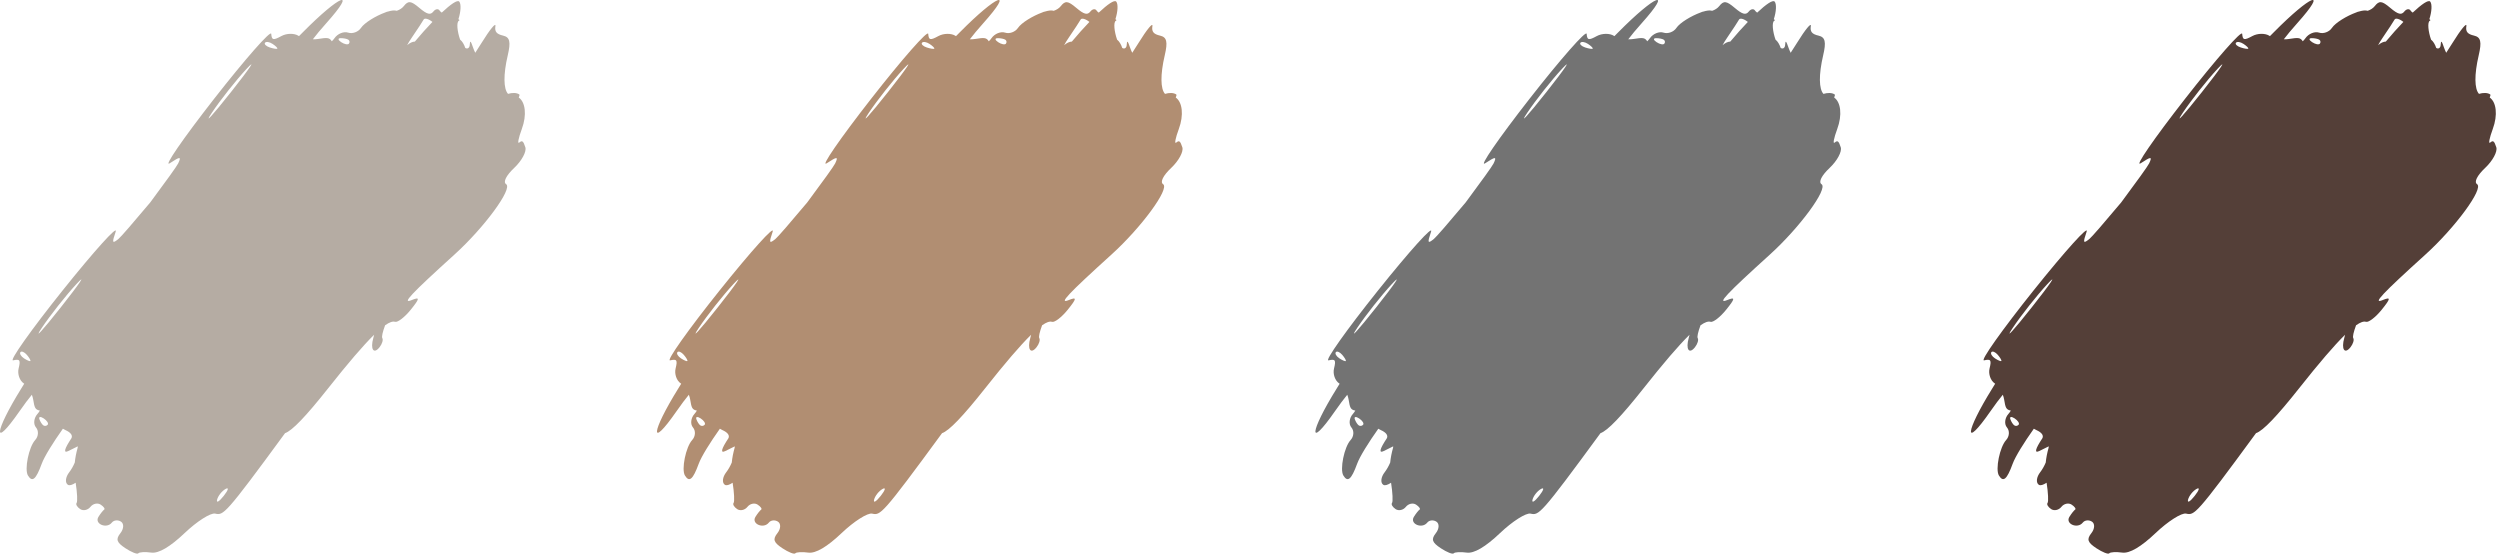 <?xml version="1.0" encoding="UTF-8"?> <svg xmlns="http://www.w3.org/2000/svg" width="621" height="138" viewBox="0 0 621 138" fill="none"> <path fill-rule="evenodd" clip-rule="evenodd" d="M234.003 107.6C219.013 128.059 218.703 128.038 216.635 127.584C215.519 127.339 212.119 129.505 209.079 132.396C205.438 135.859 202.605 137.522 200.776 137.268C199.25 137.056 197.801 137.136 197.557 137.446C197.312 137.755 195.869 137.187 194.35 136.184C192.149 134.73 191.898 133.968 193.115 132.429C193.954 131.367 194.019 130.088 193.26 129.586C192.5 129.085 191.473 129.188 190.977 129.815C189.674 131.464 186.567 130.136 187.649 128.393C188.149 127.587 188.788 126.779 189.069 126.596C189.351 126.413 188.96 125.852 188.2 125.351C187.441 124.849 186.297 125.1 185.658 125.908C185.019 126.716 183.875 126.966 183.116 126.465C182.356 125.963 181.955 125.274 182.225 124.933C182.484 124.606 182.375 122.383 181.987 119.913C181.142 120.47 180.443 120.679 180.06 120.427C179.3 119.925 179.454 118.517 180.402 117.299C180.921 116.631 181.415 115.746 181.774 114.891C181.888 113.721 182.121 112.507 182.487 111.217L182.52 110.872L180.201 112.023C178.874 112.682 179.141 111.571 180.944 108.852C181.299 108.153 180.752 107.41 179.449 106.837C179.221 106.736 179.01 106.622 178.817 106.497C176.391 109.922 174.224 113.379 173.547 115.231C172.128 119.112 171.218 119.884 170.139 118.119C169.218 116.611 170.357 111.017 171.932 109.314C172.758 108.422 172.851 107.013 172.138 106.182C171.426 105.352 171.595 103.834 172.514 102.81C172.74 102.558 172.938 102.279 173.103 101.991C171.895 101.776 171.763 101.223 171.437 99.234C171.374 98.853 171.26 98.453 171.108 98.057C170.263 99.079 169.191 100.505 168.019 102.19C161.328 111.812 161.698 107.434 168.503 96.469C168.741 96.086 168.978 95.702 169.212 95.318C169.175 95.291 169.138 95.266 169.101 95.241C168.065 94.557 167.488 92.887 167.82 91.53C168.336 89.422 168.138 89.129 166.461 89.515C165.381 89.763 170.923 81.934 178.776 72.118C186.628 62.301 192.547 55.746 191.929 57.551C190.968 60.355 191.07 60.618 192.626 59.353C193.213 58.876 196.271 55.346 200.516 50.285C204.44 45.013 207.146 41.251 207.458 40.591C208.283 38.844 207.978 38.838 205.367 40.552C203.686 41.655 208.636 34.461 216.367 24.564C224.098 14.667 230.49 7.4 230.572 8.414C230.698 9.991 231.064 10.07 233.092 8.961C234.397 8.247 236.313 8.223 237.349 8.907C237.386 8.932 237.424 8.955 237.464 8.979C237.789 8.656 238.114 8.33 238.437 8.003C247.689 -1.345 252.121 -3.042 244.227 5.786C242.844 7.332 241.7 8.71 240.904 9.765C241.363 9.773 241.814 9.746 242.23 9.68C244.399 9.339 245.014 9.28 245.617 10.26C245.864 10.027 246.092 9.768 246.283 9.492C247.058 8.373 248.581 7.75 249.668 8.108C250.754 8.465 252.189 7.942 252.856 6.945C253.73 5.64 256.571 3.939 258.867 3.105C259.137 2.975 259.376 2.896 259.586 2.867C260.339 2.645 260.993 2.546 261.439 2.624C261.548 2.644 261.65 2.664 261.745 2.687C262.442 2.451 263.085 2.045 263.484 1.541C264.61 0.116 265.264 0.187 267.358 1.958C269.279 3.584 270.105 3.8 270.84 2.872C271.369 2.202 272.074 2.098 272.406 2.64C272.501 2.796 272.683 2.967 272.927 3.137C275.13 1.067 276.823 -0.114 277.273 0.402C277.777 0.978 277.676 2.898 277.064 4.77C277.328 4.923 277.395 5.059 277.203 5.144C276.503 5.453 276.807 7.958 277.488 9.852C278.016 10.256 278.482 11.032 278.772 11.918C279.357 12.256 279.851 11.898 279.884 11.089C279.93 9.947 280.14 10.142 280.724 11.868C280.853 12.249 281.034 12.677 281.248 13.115C281.686 12.464 282.207 11.645 282.824 10.647C284.874 7.33 286.418 5.455 286.256 6.48C286.038 7.861 286.529 8.473 288.156 8.847C289.843 9.235 290.111 10.377 289.315 13.775C288.195 18.556 288.262 22.101 289.389 23.322C290.416 23.006 291.499 23.009 292.168 23.45C292.292 23.532 292.246 23.805 292.056 24.23C293.697 25.372 294.109 28.55 292.81 32.06C291.973 34.323 291.688 35.834 292.177 35.418C292.905 34.799 293.179 35.011 293.691 36.589C294.035 37.649 292.797 39.947 290.94 41.696C288.924 43.594 288.11 45.231 288.919 45.757C290.6 46.851 283.504 56.518 276.099 63.222C265.293 73.006 262.844 75.612 265.461 74.544C267.535 73.697 267.496 74.118 265.243 76.917C263.737 78.788 261.972 80.149 261.321 79.941C260.756 79.761 259.948 80.034 258.856 80.8C258.237 82.479 257.961 83.668 258.163 84C258.425 84.428 258.117 85.44 257.479 86.248C256.017 88.097 255.126 86.769 255.93 83.939C256.006 83.673 256.073 83.407 256.129 83.153C253.41 85.815 249.683 90.167 244.723 96.434C239.189 103.425 235.77 106.995 234.003 107.6ZM266.252 10.328C267.7 8.597 269.199 6.919 270.609 5.446C269.647 4.675 268.666 4.412 268.425 4.863C268.181 5.317 266.892 7.283 265.56 9.232C264.979 10.082 264.569 10.738 264.329 11.237C264.953 10.673 265.664 10.342 266.252 10.328ZM173.977 105.677C173.642 105.456 173.193 104.757 172.979 104.124C172.765 103.491 173.248 103.407 174.053 103.938C174.857 104.47 175.306 105.169 175.051 105.492C174.795 105.815 174.312 105.898 173.977 105.677ZM230.205 11.791C229.287 11.489 228.758 10.962 229.029 10.62C229.299 10.277 230.142 10.408 230.902 10.909C231.661 11.411 232.19 11.938 232.078 12.081C231.965 12.223 231.122 12.093 230.205 11.791ZM215.822 28.004C217.934 24.849 221.801 19.958 224.415 17.134C227.029 14.31 225.3 16.892 220.574 22.87C215.848 28.849 213.709 31.159 215.822 28.004ZM249.72 9.862C249.385 9.64 248.518 9.47 247.793 9.483C247.069 9.497 247.134 9.942 247.938 10.473C248.742 11.004 249.609 11.175 249.865 10.851C250.12 10.528 250.055 10.083 249.72 9.862ZM169.853 88.136C169.251 87.435 168.538 87.141 168.267 87.483C167.997 87.825 168.397 88.516 169.156 89.017C169.916 89.519 170.629 89.813 170.742 89.67C170.855 89.528 170.455 88.837 169.853 88.136ZM182.178 70.564C179.564 73.388 175.698 78.279 173.585 81.434C171.473 84.589 173.611 82.278 178.337 76.3C183.064 70.321 184.792 67.74 182.178 70.564ZM219.217 121.464C218.313 121.973 217.372 123.163 217.126 124.108C216.881 125.052 217.62 124.635 218.77 123.181C219.92 121.727 220.121 120.954 219.217 121.464Z" fill="#B18E72"></path> <path fill-rule="evenodd" clip-rule="evenodd" d="M70.808 107.596C55.818 128.055 55.508 128.034 53.44 127.58C52.324 127.335 48.924 129.501 45.884 132.392C42.243 135.855 39.41 137.518 37.581 137.264C36.055 137.052 34.606 137.132 34.362 137.442C34.117 137.751 32.674 137.183 31.155 136.18C28.954 134.726 28.703 133.964 29.92 132.425C30.759 131.363 30.824 130.084 30.065 129.582C29.305 129.081 28.278 129.184 27.782 129.811C26.479 131.46 23.372 130.132 24.454 128.389C24.953 127.583 25.593 126.775 25.874 126.592C26.156 126.409 25.765 125.848 25.005 125.347C24.246 124.845 23.102 125.096 22.463 125.904C21.825 126.712 20.68 126.962 19.921 126.461C19.161 125.959 18.761 125.27 19.03 124.929C19.289 124.602 19.18 122.379 18.792 119.909C17.947 120.466 17.248 120.675 16.865 120.423C16.105 119.921 16.259 118.513 17.207 117.295C17.726 116.627 18.22 115.742 18.579 114.887C18.694 113.717 18.926 112.503 19.292 111.213L19.325 110.868L17.006 112.019C15.679 112.678 15.946 111.567 17.749 108.848C18.104 108.149 17.557 107.406 16.254 106.833C16.026 106.732 15.815 106.618 15.622 106.493C13.196 109.918 11.028 113.375 10.352 115.227C8.933 119.108 8.023 119.88 6.944 118.115C6.023 116.607 7.162 111.013 8.737 109.31C9.563 108.418 9.656 107.009 8.943 106.178C8.231 105.348 8.4 103.83 9.319 102.806C9.545 102.554 9.743 102.275 9.907 101.987C8.7 101.772 8.568 101.219 8.242 99.231C8.179 98.85 8.065 98.45 7.913 98.053C7.067 99.076 5.996 100.501 4.824 102.186C-1.867 111.808 -1.497 107.43 5.308 96.466C5.546 96.082 5.783 95.698 6.016 95.314C5.98 95.287 5.943 95.263 5.906 95.237C4.87 94.553 4.293 92.883 4.625 91.526C5.141 89.418 4.943 89.126 3.266 89.511C2.186 89.76 7.728 81.93 15.581 72.114C23.433 62.297 29.352 55.742 28.734 57.548C27.773 60.352 27.875 60.614 29.431 59.349C30.018 58.872 33.076 55.343 37.321 50.282C41.245 45.009 43.951 41.247 44.263 40.587C45.088 38.84 44.783 38.834 42.172 40.548C40.491 41.651 45.441 34.457 53.172 24.56C60.904 14.663 67.296 7.396 67.377 8.41C67.503 9.987 67.869 10.066 69.897 8.957C71.202 8.243 73.118 8.219 74.154 8.903C74.191 8.928 74.229 8.952 74.269 8.975C74.594 8.652 74.919 8.326 75.242 7.999C84.495 -1.349 88.926 -3.046 81.032 5.782C79.65 7.329 78.505 8.706 77.709 9.761C78.168 9.769 78.619 9.742 79.035 9.676C81.204 9.335 81.819 9.276 82.422 10.256C82.669 10.023 82.897 9.764 83.088 9.488C83.863 8.369 85.386 7.746 86.473 8.104C87.559 8.461 88.994 7.938 89.662 6.941C90.535 5.637 93.376 3.935 95.672 3.101C95.942 2.971 96.181 2.892 96.391 2.863C97.144 2.641 97.798 2.542 98.245 2.621C98.353 2.64 98.455 2.66 98.55 2.683C99.247 2.447 99.89 2.042 100.289 1.537C101.415 0.112 102.069 0.183 104.163 1.955C106.084 3.58 106.911 3.797 107.645 2.868C108.174 2.198 108.879 2.094 109.211 2.636C109.306 2.793 109.489 2.963 109.732 3.133C111.935 1.063 113.628 -0.117 114.078 0.398C114.582 0.974 114.481 2.894 113.869 4.766C114.133 4.92 114.2 5.055 114.008 5.14C113.308 5.449 113.612 7.954 114.294 9.848C114.821 10.252 115.287 11.028 115.577 11.914C116.162 12.252 116.656 11.894 116.689 11.086C116.735 9.943 116.945 10.138 117.529 11.864C117.658 12.245 117.839 12.673 118.053 13.111C118.491 12.46 119.012 11.641 119.629 10.643C121.679 7.327 123.223 5.452 123.061 6.476C122.843 7.857 123.334 8.469 124.962 8.843C126.648 9.231 126.916 10.373 126.12 13.772C125 18.552 125.067 22.097 126.195 23.318C127.222 23.002 128.304 23.005 128.973 23.446C129.097 23.528 129.051 23.802 128.862 24.226C130.502 25.368 130.914 28.546 129.615 32.056C128.778 34.319 128.493 35.83 128.982 35.414C129.71 34.795 129.984 35.007 130.496 36.585C130.84 37.645 129.602 39.943 127.745 41.692C125.729 43.59 124.915 45.227 125.724 45.753C127.405 46.847 120.309 56.514 112.904 63.219C102.098 73.002 99.649 75.608 102.266 74.54C104.34 73.693 104.301 74.114 102.048 76.913C100.542 78.784 98.777 80.145 98.126 79.937C97.562 79.757 96.753 80.031 95.661 80.797C95.042 82.475 94.766 83.665 94.969 83.996C95.23 84.424 94.922 85.436 94.284 86.245C92.822 88.094 91.931 86.766 92.735 83.936C92.811 83.669 92.878 83.403 92.934 83.15C90.215 85.811 86.488 90.163 81.528 96.43C75.994 103.421 72.575 106.991 70.808 107.596ZM103.057 10.324C104.506 8.593 106.004 6.915 107.414 5.442C106.452 4.671 105.472 4.408 105.23 4.859C104.986 5.314 103.698 7.28 102.365 9.228C101.784 10.078 101.374 10.734 101.134 11.233C101.758 10.669 102.469 10.338 103.057 10.324ZM10.782 105.673C10.447 105.452 9.998 104.753 9.784 104.12C9.57 103.487 10.053 103.403 10.858 103.934C11.662 104.466 12.111 105.165 11.856 105.488C11.6 105.811 11.117 105.894 10.782 105.673ZM67.01 11.787C66.092 11.485 65.563 10.958 65.834 10.616C66.104 10.274 66.947 10.404 67.707 10.906C68.466 11.407 68.995 11.934 68.883 12.077C68.77 12.219 67.927 12.089 67.01 11.787ZM52.627 28C54.739 24.846 58.606 19.954 61.22 17.13C63.834 14.306 62.105 16.888 57.379 22.866C52.653 28.845 50.514 31.155 52.627 28ZM86.525 9.858C86.191 9.637 85.323 9.466 84.598 9.479C83.874 9.493 83.939 9.938 84.743 10.469C85.547 11.001 86.414 11.171 86.67 10.848C86.925 10.524 86.86 10.079 86.525 9.858ZM6.658 88.132C6.056 87.431 5.343 87.138 5.072 87.48C4.802 87.822 5.202 88.513 5.961 89.013C6.721 89.516 7.434 89.809 7.547 89.666C7.66 89.525 7.26 88.834 6.658 88.132ZM18.983 70.56C16.369 73.384 12.503 78.275 10.39 81.43C8.278 84.585 10.416 82.275 15.142 76.296C19.869 70.317 21.597 67.736 18.983 70.56ZM56.022 121.46C55.118 121.969 54.177 123.159 53.931 124.104C53.686 125.048 54.425 124.631 55.575 123.177C56.725 121.723 56.926 120.95 56.022 121.46Z" fill="#B5ACA3"></path> <path fill-rule="evenodd" clip-rule="evenodd" d="M560.392 107.596C545.402 128.055 545.092 128.034 543.024 127.58C541.908 127.335 538.508 129.501 535.468 132.392C531.827 135.855 528.994 137.518 527.165 137.264C525.639 137.052 524.19 137.132 523.946 137.442C523.701 137.751 522.258 137.183 520.739 136.18C518.538 134.726 518.287 133.964 519.503 132.425C520.343 131.363 520.408 130.084 519.649 129.582C518.889 129.081 517.862 129.184 517.366 129.811C516.063 131.46 512.956 130.132 514.037 128.389C514.537 127.583 515.177 126.775 515.458 126.592C515.74 126.409 515.349 125.848 514.589 125.347C513.83 124.845 512.686 125.096 512.047 125.904C511.408 126.712 510.264 126.962 509.505 126.461C508.745 125.959 508.344 125.27 508.614 124.929C508.872 124.602 508.764 122.379 508.376 119.909C507.531 120.466 506.832 120.675 506.449 120.423C505.689 119.921 505.843 118.513 506.791 117.295C507.31 116.627 507.804 115.742 508.163 114.887C508.277 113.717 508.51 112.503 508.876 111.213L508.909 110.868L506.59 112.019C505.263 112.678 505.53 111.567 507.333 108.848C507.688 108.149 507.141 107.406 505.838 106.833C505.61 106.732 505.399 106.618 505.206 106.493C502.78 109.918 500.612 113.375 499.936 115.227C498.517 119.108 497.607 119.88 496.528 118.115C495.607 116.607 496.746 111.013 498.321 109.31C499.147 108.418 499.24 107.009 498.527 106.178C497.815 105.348 497.984 103.83 498.903 102.806C499.129 102.554 499.327 102.275 499.491 101.987C498.284 101.772 498.152 101.219 497.826 99.231C497.763 98.85 497.649 98.45 497.497 98.053C496.651 99.076 495.58 100.501 494.408 102.186C487.717 111.808 488.087 107.43 494.892 96.466C495.13 96.082 495.367 95.698 495.6 95.314C495.564 95.287 495.527 95.263 495.49 95.237C494.454 94.553 493.877 92.883 494.209 91.526C494.725 89.418 494.527 89.126 492.85 89.511C491.77 89.76 497.312 81.93 505.164 72.114C513.017 62.297 518.936 55.742 518.318 57.548C517.357 60.352 517.459 60.614 519.015 59.349C519.602 58.872 522.66 55.343 526.905 50.282C530.829 45.009 533.535 41.247 533.847 40.587C534.672 38.84 534.367 38.834 531.756 40.548C530.075 41.651 535.025 34.457 542.756 24.56C550.487 14.663 556.879 7.396 556.961 8.41C557.087 9.987 557.453 10.066 559.481 8.957C560.786 8.243 562.702 8.219 563.738 8.903C563.775 8.928 563.813 8.952 563.853 8.975C564.177 8.652 564.503 8.326 564.826 7.999C574.078 -1.349 578.51 -3.046 570.616 5.782C569.233 7.329 568.089 8.706 567.293 9.761C567.752 9.769 568.203 9.742 568.619 9.676C570.787 9.335 571.403 9.276 572.006 10.256C572.253 10.023 572.48 9.764 572.672 9.488C573.447 8.369 574.97 7.746 576.057 8.104C577.143 8.461 578.578 7.938 579.245 6.941C580.119 5.637 582.959 3.935 585.256 3.101C585.526 2.971 585.765 2.892 585.974 2.863C586.728 2.641 587.382 2.542 587.828 2.621C587.937 2.64 588.039 2.66 588.134 2.683C588.831 2.447 589.474 2.042 589.873 1.537C590.999 0.112 591.653 0.183 593.747 1.955C595.667 3.58 596.494 3.797 597.229 2.868C597.758 2.198 598.463 2.094 598.795 2.636C598.89 2.793 599.072 2.963 599.316 3.133C601.519 1.063 603.212 -0.117 603.662 0.398C604.166 0.974 604.065 2.894 603.453 4.766C603.717 4.92 603.784 5.055 603.592 5.14C602.892 5.449 603.196 7.954 603.877 9.848C604.405 10.252 604.87 11.028 605.161 11.914C605.746 12.252 606.24 11.894 606.272 11.086C606.318 9.943 606.529 10.138 607.113 11.864C607.242 12.245 607.423 12.673 607.636 13.111C608.075 12.46 608.596 11.641 609.213 10.643C611.263 7.327 612.807 5.452 612.645 6.476C612.427 7.857 612.918 8.469 614.545 8.843C616.232 9.231 616.5 10.373 615.704 13.772C614.584 18.552 614.651 22.097 615.778 23.318C616.805 23.002 617.888 23.005 618.557 23.446C618.681 23.528 618.635 23.802 618.445 24.226C620.086 25.368 620.498 28.546 619.199 32.056C618.362 34.319 618.077 35.83 618.566 35.414C619.294 34.795 619.568 35.007 620.08 36.585C620.424 37.645 619.186 39.943 617.329 41.692C615.313 43.59 614.499 45.227 615.308 45.753C616.989 46.847 609.893 56.514 602.488 63.219C591.682 73.002 589.233 75.608 591.85 74.54C593.924 73.693 593.885 74.114 591.632 76.913C590.126 78.784 588.361 80.145 587.71 79.937C587.145 79.757 586.337 80.031 585.245 80.797C584.626 82.475 584.349 83.665 584.552 83.996C584.814 84.424 584.506 85.436 583.867 86.245C582.405 88.094 581.515 86.766 582.319 83.936C582.395 83.669 582.462 83.403 582.518 83.15C579.799 85.811 576.072 90.163 571.112 96.43C565.578 103.421 562.159 106.991 560.392 107.596ZM592.641 10.324C594.089 8.593 595.588 6.915 596.998 5.442C596.036 4.671 595.055 4.408 594.813 4.859C594.57 5.314 593.281 7.28 591.949 9.228C591.368 10.078 590.958 10.734 590.718 11.233C591.342 10.669 592.053 10.338 592.641 10.324ZM500.366 105.673C500.031 105.452 499.582 104.753 499.368 104.12C499.154 103.487 499.637 103.403 500.442 103.934C501.246 104.466 501.695 105.165 501.44 105.488C501.184 105.811 500.701 105.894 500.366 105.673ZM556.594 11.787C555.676 11.485 555.147 10.958 555.418 10.616C555.688 10.274 556.531 10.404 557.29 10.906C558.05 11.407 558.579 11.934 558.467 12.077C558.354 12.219 557.511 12.089 556.594 11.787ZM542.211 28C544.323 24.846 548.19 19.954 550.804 17.13C553.418 14.306 551.689 16.888 546.963 22.866C542.237 28.845 540.098 31.155 542.211 28ZM576.109 9.858C575.774 9.637 574.907 9.466 574.182 9.479C573.457 9.493 573.522 9.938 574.327 10.469C575.131 11.001 575.998 11.171 576.254 10.848C576.509 10.524 576.444 10.079 576.109 9.858ZM496.242 88.132C495.64 87.431 494.927 87.138 494.656 87.48C494.386 87.822 494.786 88.513 495.545 89.013C496.305 89.516 497.018 89.809 497.131 89.666C497.244 89.525 496.844 88.834 496.242 88.132ZM508.567 70.56C505.953 73.384 502.086 78.275 499.974 81.43C497.862 84.585 500 82.275 504.726 76.296C509.452 70.317 511.181 67.736 508.567 70.56ZM545.606 121.46C544.702 121.969 543.761 123.159 543.515 124.104C543.27 125.048 544.009 124.631 545.159 123.177C546.309 121.723 546.51 120.95 545.606 121.46Z" fill="#543F38"></path> <path fill-rule="evenodd" clip-rule="evenodd" d="M397.556 107.6C382.566 128.059 382.256 128.038 380.188 127.584C379.072 127.339 375.672 129.505 372.632 132.396C368.991 135.859 366.158 137.522 364.33 137.268C362.803 137.056 361.354 137.136 361.11 137.446C360.865 137.755 359.422 137.187 357.903 136.184C355.702 134.73 355.451 133.968 356.668 132.429C357.507 131.367 357.572 130.088 356.813 129.586C356.053 129.085 355.026 129.188 354.53 129.815C353.227 131.464 350.12 130.136 351.202 128.393C351.702 127.587 352.341 126.779 352.622 126.596C352.904 126.413 352.513 125.852 351.753 125.351C350.994 124.849 349.85 125.1 349.211 125.908C348.573 126.716 347.429 126.966 346.669 126.465C345.909 125.963 345.509 125.274 345.778 124.933C346.037 124.606 345.928 122.383 345.54 119.913C344.695 120.47 343.996 120.679 343.613 120.427C342.854 119.925 343.007 118.517 343.955 117.299C344.474 116.631 344.968 115.746 345.327 114.891C345.442 113.721 345.674 112.507 346.04 111.217L346.073 110.872L343.754 112.023C342.427 112.682 342.694 111.571 344.497 108.852C344.852 108.153 344.305 107.41 343.002 106.837C342.774 106.736 342.563 106.622 342.37 106.497C339.944 109.922 337.777 113.379 337.1 115.231C335.682 119.112 334.771 119.884 333.692 118.119C332.771 116.611 333.91 111.017 335.485 109.314C336.311 108.422 336.404 107.013 335.692 106.182C334.979 105.352 335.148 103.834 336.067 102.81C336.293 102.558 336.491 102.279 336.656 101.991C335.448 101.776 335.317 101.223 334.99 99.234C334.927 98.853 334.813 98.453 334.661 98.057C333.816 99.079 332.744 100.505 331.572 102.19C324.881 111.812 325.251 107.434 332.056 96.469C332.294 96.086 332.531 95.702 332.765 95.318C332.728 95.291 332.691 95.266 332.654 95.241C331.618 94.557 331.041 92.887 331.373 91.53C331.889 89.422 331.691 89.129 330.014 89.515C328.934 89.763 334.476 81.934 342.329 72.118C350.181 62.301 356.1 55.746 355.482 57.551C354.522 60.355 354.623 60.618 356.179 59.353C356.766 58.876 359.824 55.346 364.069 50.285C367.993 45.013 370.699 41.251 371.011 40.591C371.836 38.844 371.531 38.838 368.92 40.552C367.239 41.655 372.189 34.461 379.92 24.564C387.652 14.667 394.044 7.4 394.125 8.414C394.251 9.991 394.617 10.07 396.645 8.961C397.95 8.247 399.866 8.223 400.902 8.907C400.939 8.932 400.977 8.955 401.017 8.979C401.342 8.656 401.667 8.33 401.99 8.003C411.243 -1.345 415.674 -3.042 407.78 5.786C406.398 7.332 405.254 8.71 404.457 9.765C404.916 9.773 405.367 9.746 405.783 9.68C407.952 9.339 408.567 9.28 409.17 10.26C409.417 10.027 409.645 9.768 409.836 9.492C410.611 8.373 412.134 7.75 413.221 8.108C414.307 8.465 415.742 7.942 416.41 6.945C417.283 5.64 420.124 3.939 422.42 3.105C422.69 2.975 422.929 2.896 423.139 2.867C423.892 2.645 424.546 2.546 424.992 2.624C425.101 2.644 425.203 2.664 425.298 2.687C425.995 2.451 426.638 2.045 427.037 1.541C428.163 0.116 428.817 0.187 430.911 1.958C432.832 3.584 433.659 3.8 434.393 2.872C434.922 2.202 435.627 2.098 435.959 2.64C436.054 2.796 436.237 2.967 436.48 3.137C438.683 1.067 440.376 -0.114 440.826 0.402C441.33 0.978 441.229 2.898 440.617 4.77C440.881 4.923 440.948 5.059 440.756 5.144C440.056 5.453 440.36 7.958 441.042 9.852C441.569 10.256 442.035 11.032 442.325 11.918C442.91 12.256 443.404 11.898 443.437 11.089C443.483 9.947 443.693 10.142 444.277 11.868C444.406 12.249 444.587 12.677 444.801 13.115C445.239 12.464 445.76 11.645 446.377 10.647C448.427 7.33 449.971 5.455 449.809 6.48C449.591 7.861 450.082 8.473 451.71 8.847C453.396 9.235 453.664 10.377 452.868 13.775C451.748 18.556 451.815 22.101 452.943 23.322C453.97 23.006 455.052 23.009 455.721 23.45C455.845 23.532 455.799 23.805 455.609 24.23C457.25 25.372 457.662 28.55 456.363 32.06C455.526 34.323 455.241 35.834 455.73 35.418C456.458 34.799 456.732 35.011 457.244 36.589C457.588 37.649 456.35 39.947 454.493 41.696C452.477 43.594 451.663 45.231 452.472 45.757C454.153 46.851 447.057 56.518 439.652 63.222C428.846 73.006 426.397 75.612 429.014 74.544C431.088 73.697 431.049 74.118 428.796 76.917C427.29 78.788 425.525 80.149 424.874 79.941C424.31 79.761 423.501 80.034 422.409 80.8C421.79 82.479 421.514 83.668 421.716 84C421.978 84.428 421.67 85.44 421.032 86.248C419.57 88.097 418.679 86.769 419.483 83.939C419.559 83.673 419.626 83.407 419.682 83.153C416.963 85.815 413.236 90.167 408.276 96.434C402.742 103.425 399.323 106.995 397.556 107.6ZM429.805 10.328C431.253 8.597 432.752 6.919 434.162 5.446C433.2 4.675 432.219 4.412 431.978 4.863C431.734 5.317 430.445 7.283 429.113 9.232C428.532 10.082 428.122 10.738 427.882 11.237C428.506 10.673 429.217 10.342 429.805 10.328ZM337.53 105.677C337.195 105.456 336.746 104.757 336.532 104.124C336.318 103.491 336.801 103.407 337.606 103.938C338.41 104.47 338.859 105.169 338.604 105.492C338.348 105.815 337.865 105.898 337.53 105.677ZM393.758 11.791C392.84 11.489 392.311 10.962 392.582 10.62C392.852 10.277 393.695 10.408 394.455 10.909C395.214 11.411 395.743 11.938 395.631 12.081C395.518 12.223 394.675 12.093 393.758 11.791ZM379.375 28.004C381.487 24.849 385.354 19.958 387.968 17.134C390.582 14.31 388.853 16.892 384.127 22.87C379.401 28.849 377.262 31.159 379.375 28.004ZM413.273 9.862C412.939 9.64 412.071 9.47 411.346 9.483C410.622 9.497 410.687 9.942 411.491 10.473C412.295 11.004 413.162 11.175 413.418 10.851C413.673 10.528 413.608 10.083 413.273 9.862ZM333.406 88.136C332.804 87.435 332.091 87.141 331.82 87.483C331.55 87.825 331.95 88.516 332.709 89.017C333.469 89.519 334.183 89.813 334.295 89.67C334.408 89.528 334.008 88.837 333.406 88.136ZM345.731 70.564C343.117 73.388 339.251 78.279 337.138 81.434C335.026 84.589 337.164 82.278 341.89 76.3C346.617 70.321 348.345 67.74 345.731 70.564ZM382.77 121.464C381.866 121.973 380.925 123.163 380.68 124.108C380.434 125.052 381.173 124.635 382.323 123.181C383.473 121.727 383.674 120.954 382.77 121.464Z" fill="#737373"></path> </svg> 
